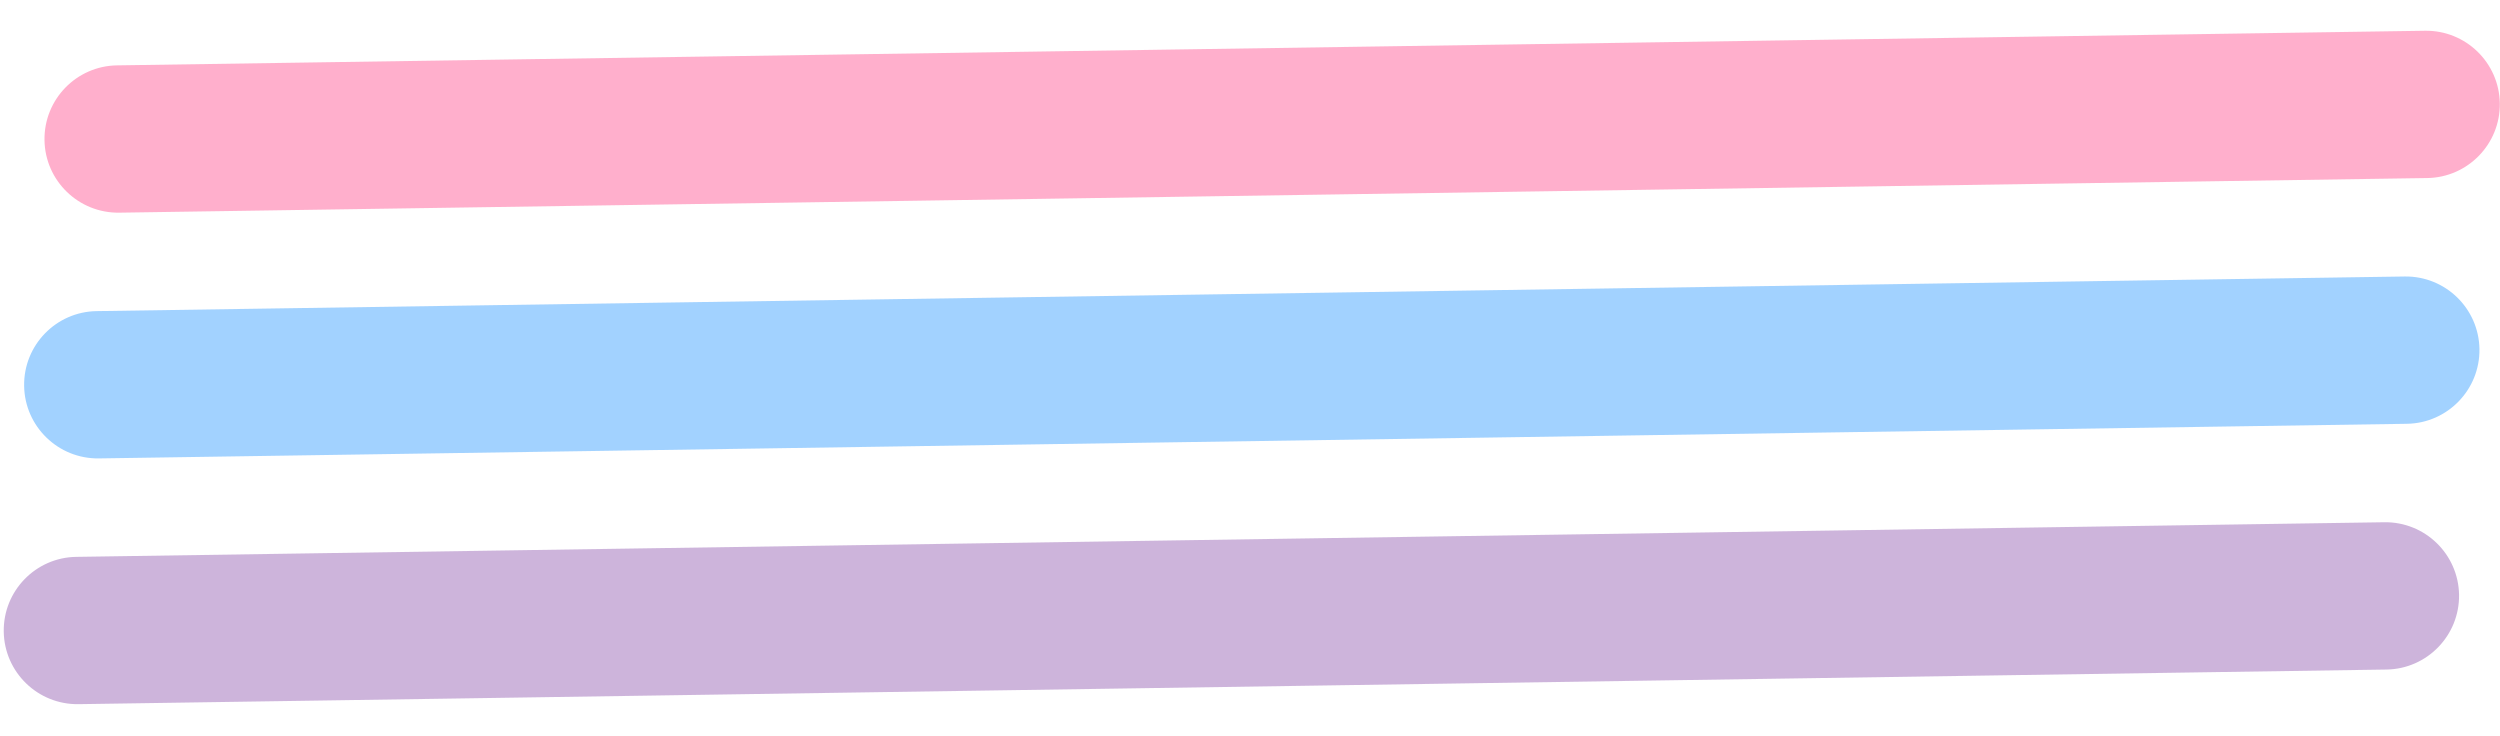 <?xml version="1.0" encoding="UTF-8"?>
<!DOCTYPE svg PUBLIC '-//W3C//DTD SVG 1.0//EN'
          'http://www.w3.org/TR/2001/REC-SVG-20010904/DTD/svg10.dtd'>
<svg clip-rule="evenodd" fill-rule="evenodd" height="214.5" preserveAspectRatio="xMidYMid meet" stroke-linejoin="round" stroke-miterlimit="2" version="1.0" viewBox="0.3 -8.8 728.8 214.5" width="728.8" xmlns="http://www.w3.org/2000/svg" xmlns:xlink="http://www.w3.org/1999/xlink" zoomAndPan="magnify"
><g
  ><g
    ><g
      ><g id="change1_1"
        ><path d="M885.503,1784.08L1199.5,1775.41C1205.03,1775.26 1209.4,1770.64 1209.25,1765.11C1209.09,1759.58 1204.48,1755.22 1198.95,1755.37L884.949,1764.04C879.418,1764.19 875.052,1768.8 875.205,1774.34C875.357,1779.87 879.972,1784.23 885.503,1784.08Z" fill="#ffafcc" transform="matrix(2.142 .027 -.027 2.142 -1813.51 -3792.21)"
        /></g
        ><g id="change2_1"
        ><path d="M885.503,1784.08L1199.5,1775.41C1205.03,1775.26 1209.4,1770.64 1209.25,1765.11C1209.09,1759.58 1204.48,1755.22 1198.95,1755.37L884.949,1764.04C879.418,1764.19 875.052,1768.8 875.205,1774.34C875.357,1779.87 879.972,1784.23 885.503,1784.08Z" fill="#a2d2ff" transform="matrix(2.142 .027 -.027 2.142 -1819.447 -3720.571)"
        /></g
        ><g id="change3_1"
        ><path d="M885.503,1784.08L1199.5,1775.41C1205.03,1775.26 1209.4,1770.64 1209.25,1765.11C1209.09,1759.58 1204.48,1755.22 1198.95,1755.37L884.949,1764.04C879.418,1764.19 875.052,1768.8 875.205,1774.34C875.357,1779.87 879.972,1784.23 885.503,1784.08Z" fill="#cdb4db" transform="matrix(2.142 .027 -.027 2.142 -1825.39 -3648.93)"
        /></g
      ></g
    ></g
  ></g
></svg
>

